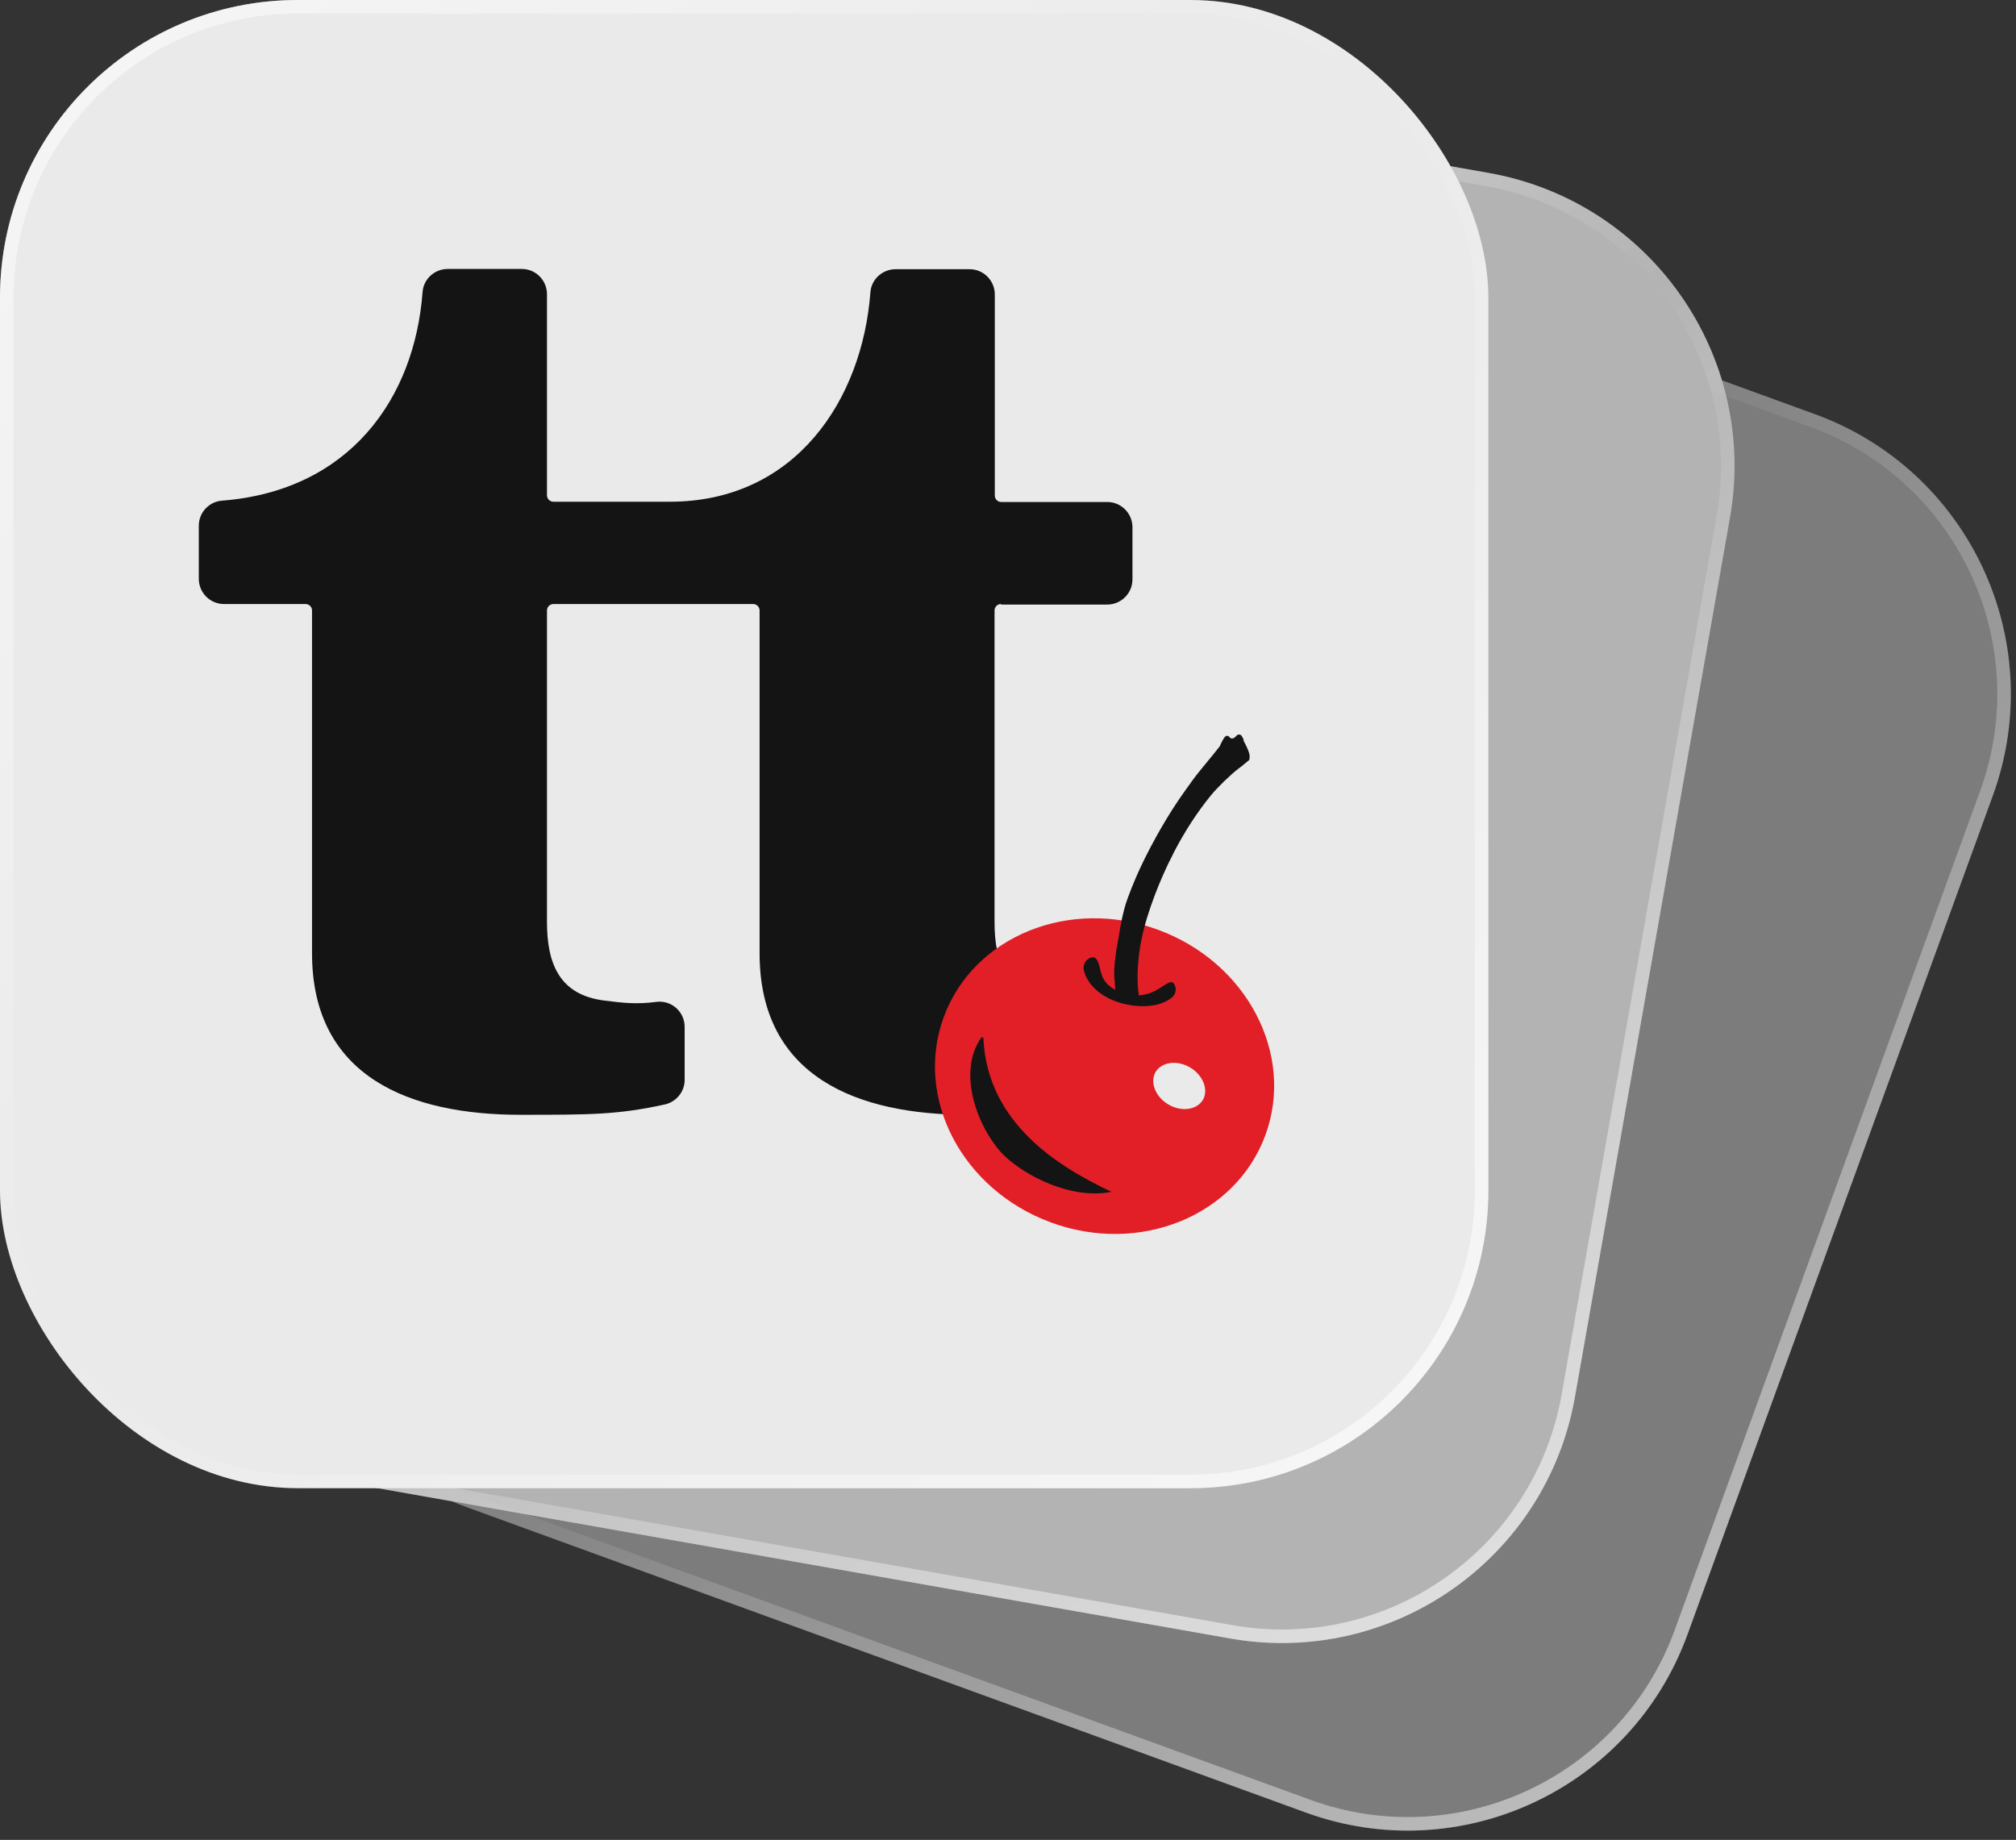 <svg width="298" height="272" viewBox="0 0 298 272" fill="none" xmlns="http://www.w3.org/2000/svg">
<rect x="0" y="0" width="298" height="272" fill="#333333" stroke="none"/>
<path opacity="0.4" fill-rule="evenodd" clip-rule="evenodd" d="M90.035 2.641C66.103 -1.579 43.282 14.4 39.063 38.332L16.141 168.326C11.921 192.258 27.901 215.079 51.832 219.298L66.756 221.93C67.489 222.242 68.235 222.537 68.993 222.813L193.032 267.959C215.867 276.271 241.116 264.497 249.428 241.662L294.574 117.622C302.885 94.787 291.112 69.538 268.277 61.227L254.536 56.226C249.894 40.827 236.949 28.546 220.029 25.562L90.035 2.641Z" fill="#EAEAEA"/>
<path fill-rule="evenodd" clip-rule="evenodd" d="M67.329 220L67.54 220.09C68.24 220.388 68.953 220.67 69.677 220.933L193.716 266.08C215.513 274.013 239.615 262.775 247.548 240.978L292.695 116.938C300.628 95.141 289.39 71.04 267.593 63.106L252.91 57.762L252.621 56.803C248.189 42.099 235.83 30.379 219.682 27.532L89.688 4.61C66.844 0.582 45.06 15.835 41.032 38.679L18.111 168.674C14.083 191.517 29.336 213.301 52.179 217.329L67.329 220ZM39.063 38.332C43.282 14.4 66.103 -1.579 90.035 2.641L220.029 25.562C236.949 28.546 249.894 40.827 254.536 56.226L268.277 61.227C291.112 69.538 302.885 94.787 294.574 117.622L249.428 241.662C241.116 264.497 215.867 276.271 193.032 267.959L68.993 222.813C68.235 222.537 67.489 222.242 66.756 221.93L51.832 219.298C27.901 215.079 11.921 192.258 16.141 168.326L39.063 38.332Z" fill="url(#paint0_linear_8960_14686)"/>
<path opacity="0.5" d="M39.063 38.332C43.282 14.4 66.103 -1.579 90.035 2.641L220.029 25.562C243.961 29.782 259.94 52.603 255.72 76.534L232.799 206.529C228.579 230.46 205.758 246.44 181.827 242.22L51.832 219.298C27.901 215.079 11.921 192.258 16.141 168.326L39.063 38.332Z" fill="#EAEAEA"/>
<path fill-rule="evenodd" clip-rule="evenodd" d="M219.682 27.532L89.688 4.61C66.844 0.582 45.06 15.835 41.032 38.679L18.111 168.674C14.083 191.517 29.336 213.301 52.179 217.329L182.174 240.25C205.018 244.278 226.801 229.025 230.829 206.182L253.751 76.187C257.779 53.343 242.526 31.56 219.682 27.532ZM90.035 2.641C66.103 -1.579 43.282 14.4 39.063 38.332L16.141 168.326C11.921 192.258 27.901 215.079 51.832 219.298L181.827 242.22C205.758 246.44 228.579 230.46 232.799 206.529L255.72 76.534C259.94 52.603 243.961 29.782 220.029 25.562L90.035 2.641Z" fill="url(#paint1_linear_8960_14686)"/>
<g clip-path="url(#clip0_8960_14686)">
<rect width="220" height="220" fill="#EAEAEA"/>
<path d="M147.991 89.376H163.666C165.709 89.376 167.398 87.726 167.398 85.644V77.944C167.398 75.901 165.748 74.211 163.666 74.211H147.991C147.48 74.211 147.048 73.779 147.048 73.269V43.529C147.048 41.486 145.398 39.797 143.316 39.797H132.395C130.47 39.797 128.82 41.251 128.663 43.176C127.484 59.047 117.623 74.172 99.002 74.172H81.795C81.284 74.172 80.852 73.74 80.852 73.229V43.49C80.852 41.447 79.202 39.758 77.12 39.758H66.198C64.273 39.758 62.623 41.211 62.466 43.136C61.288 59.008 51.584 72.561 32.805 74.015C30.88 74.172 29.387 75.783 29.387 77.708V85.565C29.387 87.608 31.038 89.297 33.12 89.297H45.18C45.691 89.297 46.123 89.729 46.123 90.24V140.919C46.123 159.304 60.737 164.804 76.923 164.804C87.255 164.804 91.302 164.804 98.295 163.272C99.984 162.879 101.202 161.386 101.202 159.658V151.801C101.202 149.561 99.237 147.833 97.037 148.108C94.091 148.501 92.088 148.265 89.298 147.911C82.816 147.086 80.852 142.647 80.852 136.283V90.24C80.852 89.729 81.284 89.297 81.795 89.297H111.338C111.848 89.297 112.28 89.729 112.28 90.24V140.919C112.28 159.304 126.895 164.804 143.08 164.804C153.412 164.804 157.459 164.804 164.452 163.272C166.141 162.879 167.359 161.386 167.359 159.658V151.801C167.359 149.561 165.395 147.833 163.195 148.108C160.248 148.501 158.245 148.265 155.455 147.911C148.973 147.086 147.009 142.647 147.009 136.283V90.24C147.009 89.729 147.441 89.297 147.952 89.297L147.991 89.376Z" fill="#141414"/>
<path d="M187.041 167.828C182.641 179.771 168.459 185.546 155.337 180.714C142.216 175.881 135.105 162.328 139.505 150.346C143.905 138.403 158.087 132.628 171.209 137.46C184.33 142.292 191.441 155.885 187.041 167.828Z" fill="#E21F26"/>
<path d="M145.081 153.331C141.113 158.988 145.081 167.631 148.499 170.892C151.524 173.76 158.203 177.374 164.292 176.195C156.592 172.542 145.906 166.138 145.356 153.41" fill="#141414"/>
<path d="M177.806 162.604C176.902 164.097 174.624 164.411 172.699 163.272C170.774 162.132 169.949 159.972 170.813 158.479C171.717 156.986 173.995 156.672 175.92 157.811C177.845 158.95 178.67 161.111 177.806 162.604Z" fill="#EAEAEA"/>
<path d="M183.858 109.372C183.74 109.176 183.662 108.979 183.583 108.861C183.504 108.704 183.347 108.586 183.151 108.586C182.954 108.586 182.837 108.704 182.679 108.861C182.522 109.019 182.326 109.176 182.129 109.176C182.012 109.176 181.894 109.136 181.776 109.019C181.697 108.861 181.54 108.783 181.383 108.783C181.187 108.783 180.99 108.783 180.283 110.354C178.947 112.083 177.454 113.733 176.197 115.461C176.197 115.461 176.119 115.54 176.119 115.579C174.822 117.347 173.604 119.115 172.465 121.001C171.326 122.886 170.265 124.811 169.283 126.776C168.301 128.74 167.437 130.744 166.69 132.786C166.297 133.847 166.022 134.986 165.787 136.086C165.551 137.186 165.433 138.286 165.197 139.386C165.119 139.897 165.001 140.369 164.962 140.879C164.922 141.272 164.844 141.704 164.804 142.097C164.726 142.922 164.647 143.826 164.726 144.651C164.804 145.358 164.844 145.908 164.844 146.34C163.194 145.397 162.879 144.376 162.644 143.354C162.447 142.529 162.172 141.311 161.347 141.547C160.522 141.744 160.012 142.608 160.208 143.433C160.719 145.515 162.565 147.244 165.237 148.147C165.59 148.265 165.983 148.383 166.376 148.461C168.694 148.972 171.444 148.894 173.212 147.479C173.879 146.929 173.997 145.986 173.447 145.319C172.897 144.651 171.287 146.654 169.283 147.008C169.008 147.047 168.694 147.126 168.34 147.165C168.026 145.044 168.144 142.844 168.419 140.722C168.733 138.444 169.322 136.244 170.069 134.083C170.815 131.922 171.601 129.997 172.504 128.072C172.819 127.365 173.212 126.697 173.526 125.99C175.058 123.044 176.904 120.136 179.026 117.544C180.008 116.365 181.815 114.597 183.033 113.654L183.151 113.576C183.387 113.379 183.779 113.104 184.604 112.397L184.683 112.319V112.201C184.879 111.533 184.369 110.551 183.779 109.411L183.858 109.372Z" fill="#141414"/>
</g>
<rect x="1" y="1" width="218" height="218" rx="43" stroke="url(#paint2_linear_8960_14686)" stroke-width="2"/>
<defs>
<linearGradient id="paint0_linear_8960_14686" x1="15.465" y1="-4.752" x2="272.304" y2="276.753" gradientUnits="userSpaceOnUse">
<stop stop-color="white" stop-opacity="0.6"/>
<stop offset="0.5" stop-color="white" stop-opacity="0"/>
<stop offset="1" stop-color="white" stop-opacity="0.6"/>
</linearGradient>
<linearGradient id="paint1_linear_8960_14686" x1="47.658" y1="-10.416" x2="217.163" y2="243.373" gradientUnits="userSpaceOnUse">
<stop stop-color="white" stop-opacity="0.6"/>
<stop offset="0.5" stop-color="white" stop-opacity="0"/>
<stop offset="1" stop-color="white" stop-opacity="0.6"/>
</linearGradient>
<linearGradient id="paint2_linear_8960_14686" x1="1.07139e-06" y1="-5.5" x2="211" y2="215" gradientUnits="userSpaceOnUse">
<stop stop-color="white" stop-opacity="0.6"/>
<stop offset="0.5" stop-color="white" stop-opacity="0"/>
<stop offset="1" stop-color="white" stop-opacity="0.6"/>
</linearGradient>
<clipPath id="clip0_8960_14686">
<rect width="220" height="220" rx="44" fill="white"/>
</clipPath>
</defs>
</svg>
